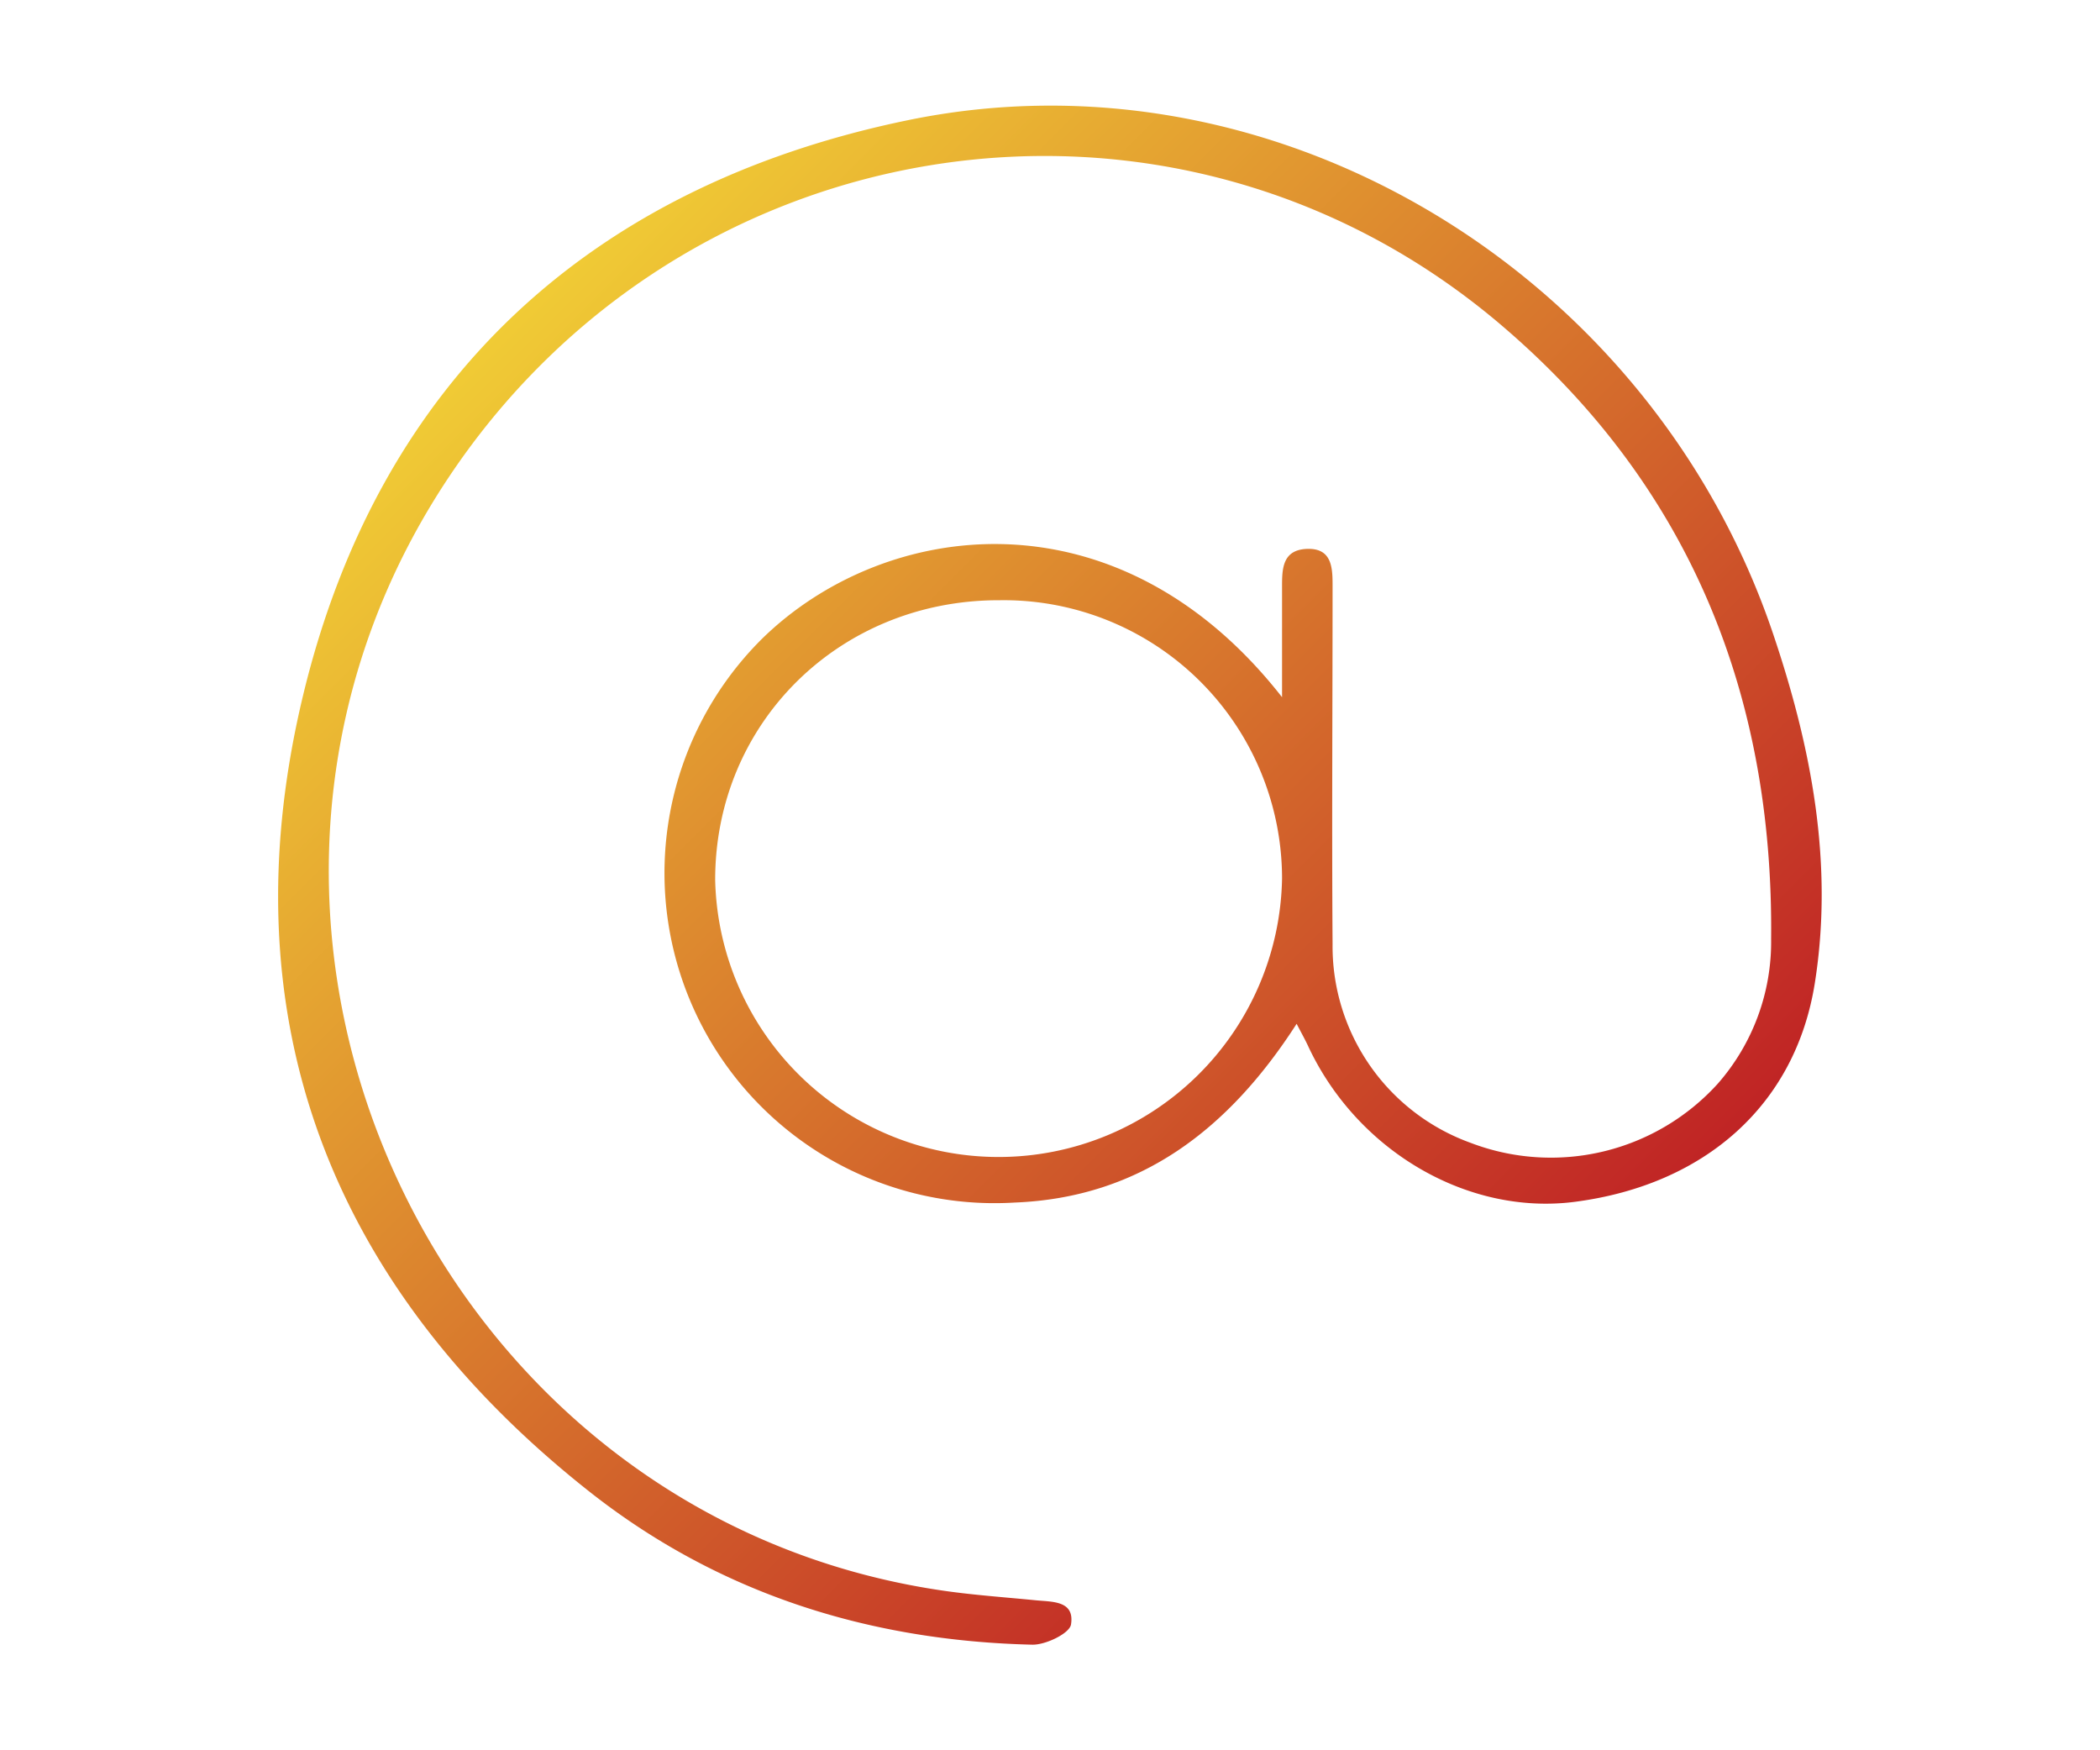 <svg id="Layer_1" data-name="Layer 1" xmlns="http://www.w3.org/2000/svg" xmlns:xlink="http://www.w3.org/1999/xlink" viewBox="0 0 180 150">
  <defs>
    <style>
      .cls-1 {
        fill: url(#linear-gradient);
      }
    </style>
    <linearGradient id="linear-gradient" x1="42.84" y1="28.2" x2="130.25" y2="115.61" gradientUnits="userSpaceOnUse">
      <stop offset="0" stop-color="#f0cb35"/>
      <stop offset="1" stop-color="#c02425"/>
    </linearGradient>
  </defs>
  <title>ICOv-6</title>
  <path class="cls-1" d="M111.14,87.74c-5.79,9-13.37,14.9-24.18,15.32A28.29,28.29,0,0,1,65.31,54.75c10.5-10.29,30.49-13,44.58,5,0-3.55,0-6.4,0-9.25,0-1.6-.07-3.39,2.16-3.46s2.17,1.8,2.17,3.36c0,10.18-.07,20.36,0,30.53a17.91,17.91,0,0,0,11.8,17,19.3,19.3,0,0,0,21.23-5.07,18.42,18.42,0,0,0,4.56-12.39c.21-20.8-6.89-38.6-22.76-52.29C100.38,3.37,56.78,10.63,37,43.2c-22.66,37.35.63,86.84,43.84,93.12,2.61.38,5.25.56,7.88.82,1.44.15,3.41,0,3.08,2.08-.12.76-2.16,1.75-3.31,1.73-14-.33-26.87-4.38-37.91-13.07C28.22,110.26,19.34,87.05,26,59.5c6.52-26.92,24.64-43.61,51.87-49.21,31.44-6.46,63.62,13,74.1,44,3.29,9.73,5.22,19.72,3.58,30-1.67,10.43-9.43,17.24-20.51,18.7-9.15,1.21-18.62-4.27-22.86-13.22C111.91,89.17,111.58,88.59,111.14,87.74ZM61.3,75.4a24.3,24.3,0,0,0,48.59-.11A23.86,23.86,0,0,0,85.68,51.44C72,51.4,61.3,61.92,61.3,75.4Z"/>
</svg>
